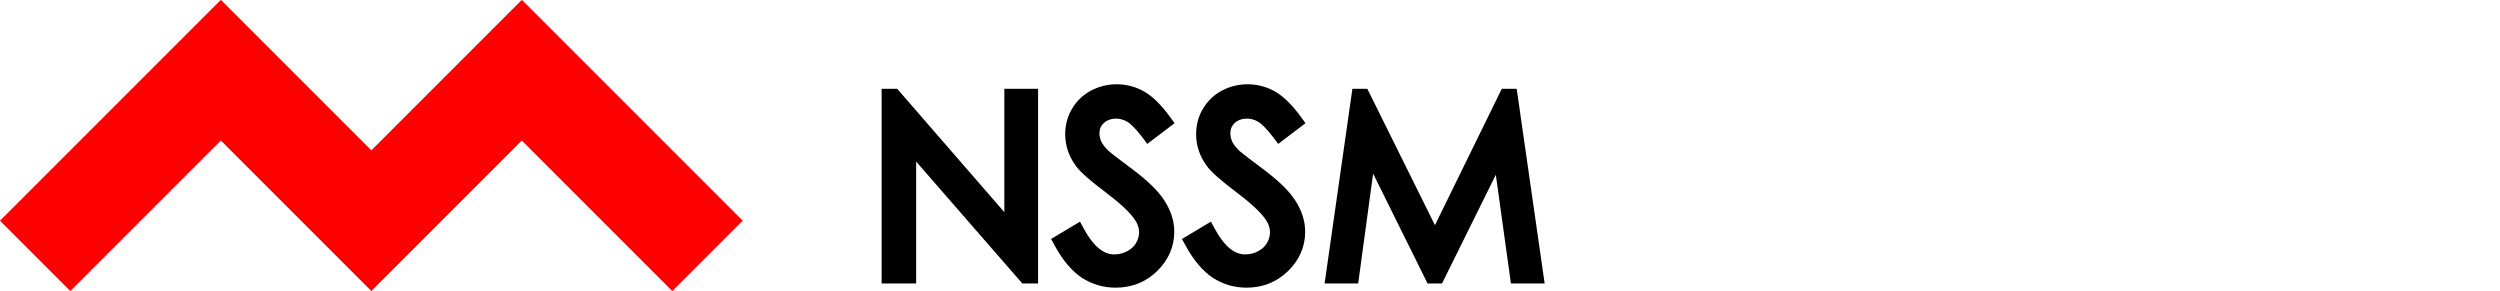 <?xml version="1.0" encoding="UTF-8"?>
<svg id="_레이어_1" xmlns="http://www.w3.org/2000/svg" version="1.1" viewBox="0 0 155.65 18.12">
  <!-- Generator: Adobe Illustrator 30.0.0, SVG Export Plug-In . SVG Version: 2.1.1 Build 123)  -->
  <defs>
    <style>
      .st0 {
        fill: red;
      }
    </style>
  </defs>
  <polygon class="st0" points="46.24 13.74 32.5 0 32.49 .01 32.48 0 23.12 9.36 13.76 0 13.75 .01 13.74 0 0 13.74 4.38 18.12 13.75 8.75 23.12 18.12 23.12 18.12 23.12 18.12 32.49 8.75 41.86 18.12 46.24 13.74"/>
  <g>
    <polygon points="62.53 13.21 55.86 5.53 54.89 5.53 54.89 17.65 57.04 17.65 57.04 10.06 63.65 17.65 64.63 17.65 64.63 5.53 62.53 5.53 62.53 13.21"/>
    <path d="M70.2,7.59c.16.1.46.35.93.97l.3.4,1.7-1.29-.29-.4c-.56-.76-1.08-1.27-1.6-1.57-1.03-.59-2.31-.6-3.33-.05-.5.27-.89.65-1.17,1.13-.28.47-.42,1-.42,1.58,0,.72.23,1.39.68,1.99.26.36.86.89,1.83,1.62.88.66,1.48,1.22,1.8,1.67.19.27.29.54.29.81,0,.24-.06.46-.19.68-.12.21-.3.38-.55.51-.26.14-.52.2-.82.2-.67,0-1.3-.53-1.87-1.58l-.25-.46-1.8,1.08.23.42c.5.92,1.07,1.58,1.68,1.99.63.41,1.34.62,2.11.62,1.01,0,1.88-.35,2.58-1.03.71-.69,1.07-1.52,1.07-2.46,0-.65-.21-1.31-.62-1.94-.39-.61-1.08-1.27-2.1-2.03-1.04-.77-1.31-1-1.38-1.06-.28-.28-.4-.47-.45-.59-.07-.16-.11-.33-.11-.5,0-.26.09-.47.27-.64.35-.33.98-.37,1.46-.08Z"/>
    <path d="M78.35,7.59c.16.1.46.35.93.97l.3.4,1.7-1.29-.29-.4c-.56-.76-1.08-1.27-1.6-1.57-1.03-.59-2.31-.6-3.33-.05-.5.27-.89.65-1.17,1.13-.28.47-.42,1-.42,1.58,0,.72.23,1.39.68,1.99.26.36.86.89,1.83,1.62.88.66,1.48,1.22,1.8,1.67.19.27.29.54.29.81,0,.24-.06.46-.19.68-.12.21-.3.38-.55.51-.26.14-.52.2-.82.2-.67,0-1.3-.53-1.87-1.58l-.25-.46-1.8,1.08.23.42c.5.92,1.07,1.58,1.68,1.99.63.41,1.34.62,2.11.62,1.01,0,1.88-.35,2.58-1.03.71-.69,1.07-1.52,1.07-2.46,0-.65-.21-1.31-.62-1.94-.39-.61-1.08-1.27-2.1-2.03-1.04-.77-1.31-1-1.38-1.06-.28-.28-.4-.47-.45-.59-.07-.16-.11-.33-.11-.5,0-.26.09-.47.27-.64.34-.33.98-.37,1.46-.08Z"/>
    <polygon points="94.43 5.53 93.5 5.53 89.34 14.02 85.13 5.53 84.2 5.53 82.47 17.65 84.56 17.65 85.49 10.81 88.88 17.65 89.78 17.65 93.13 10.88 94.07 17.65 96.17 17.65 94.43 5.53"/>
  </g>
</svg>